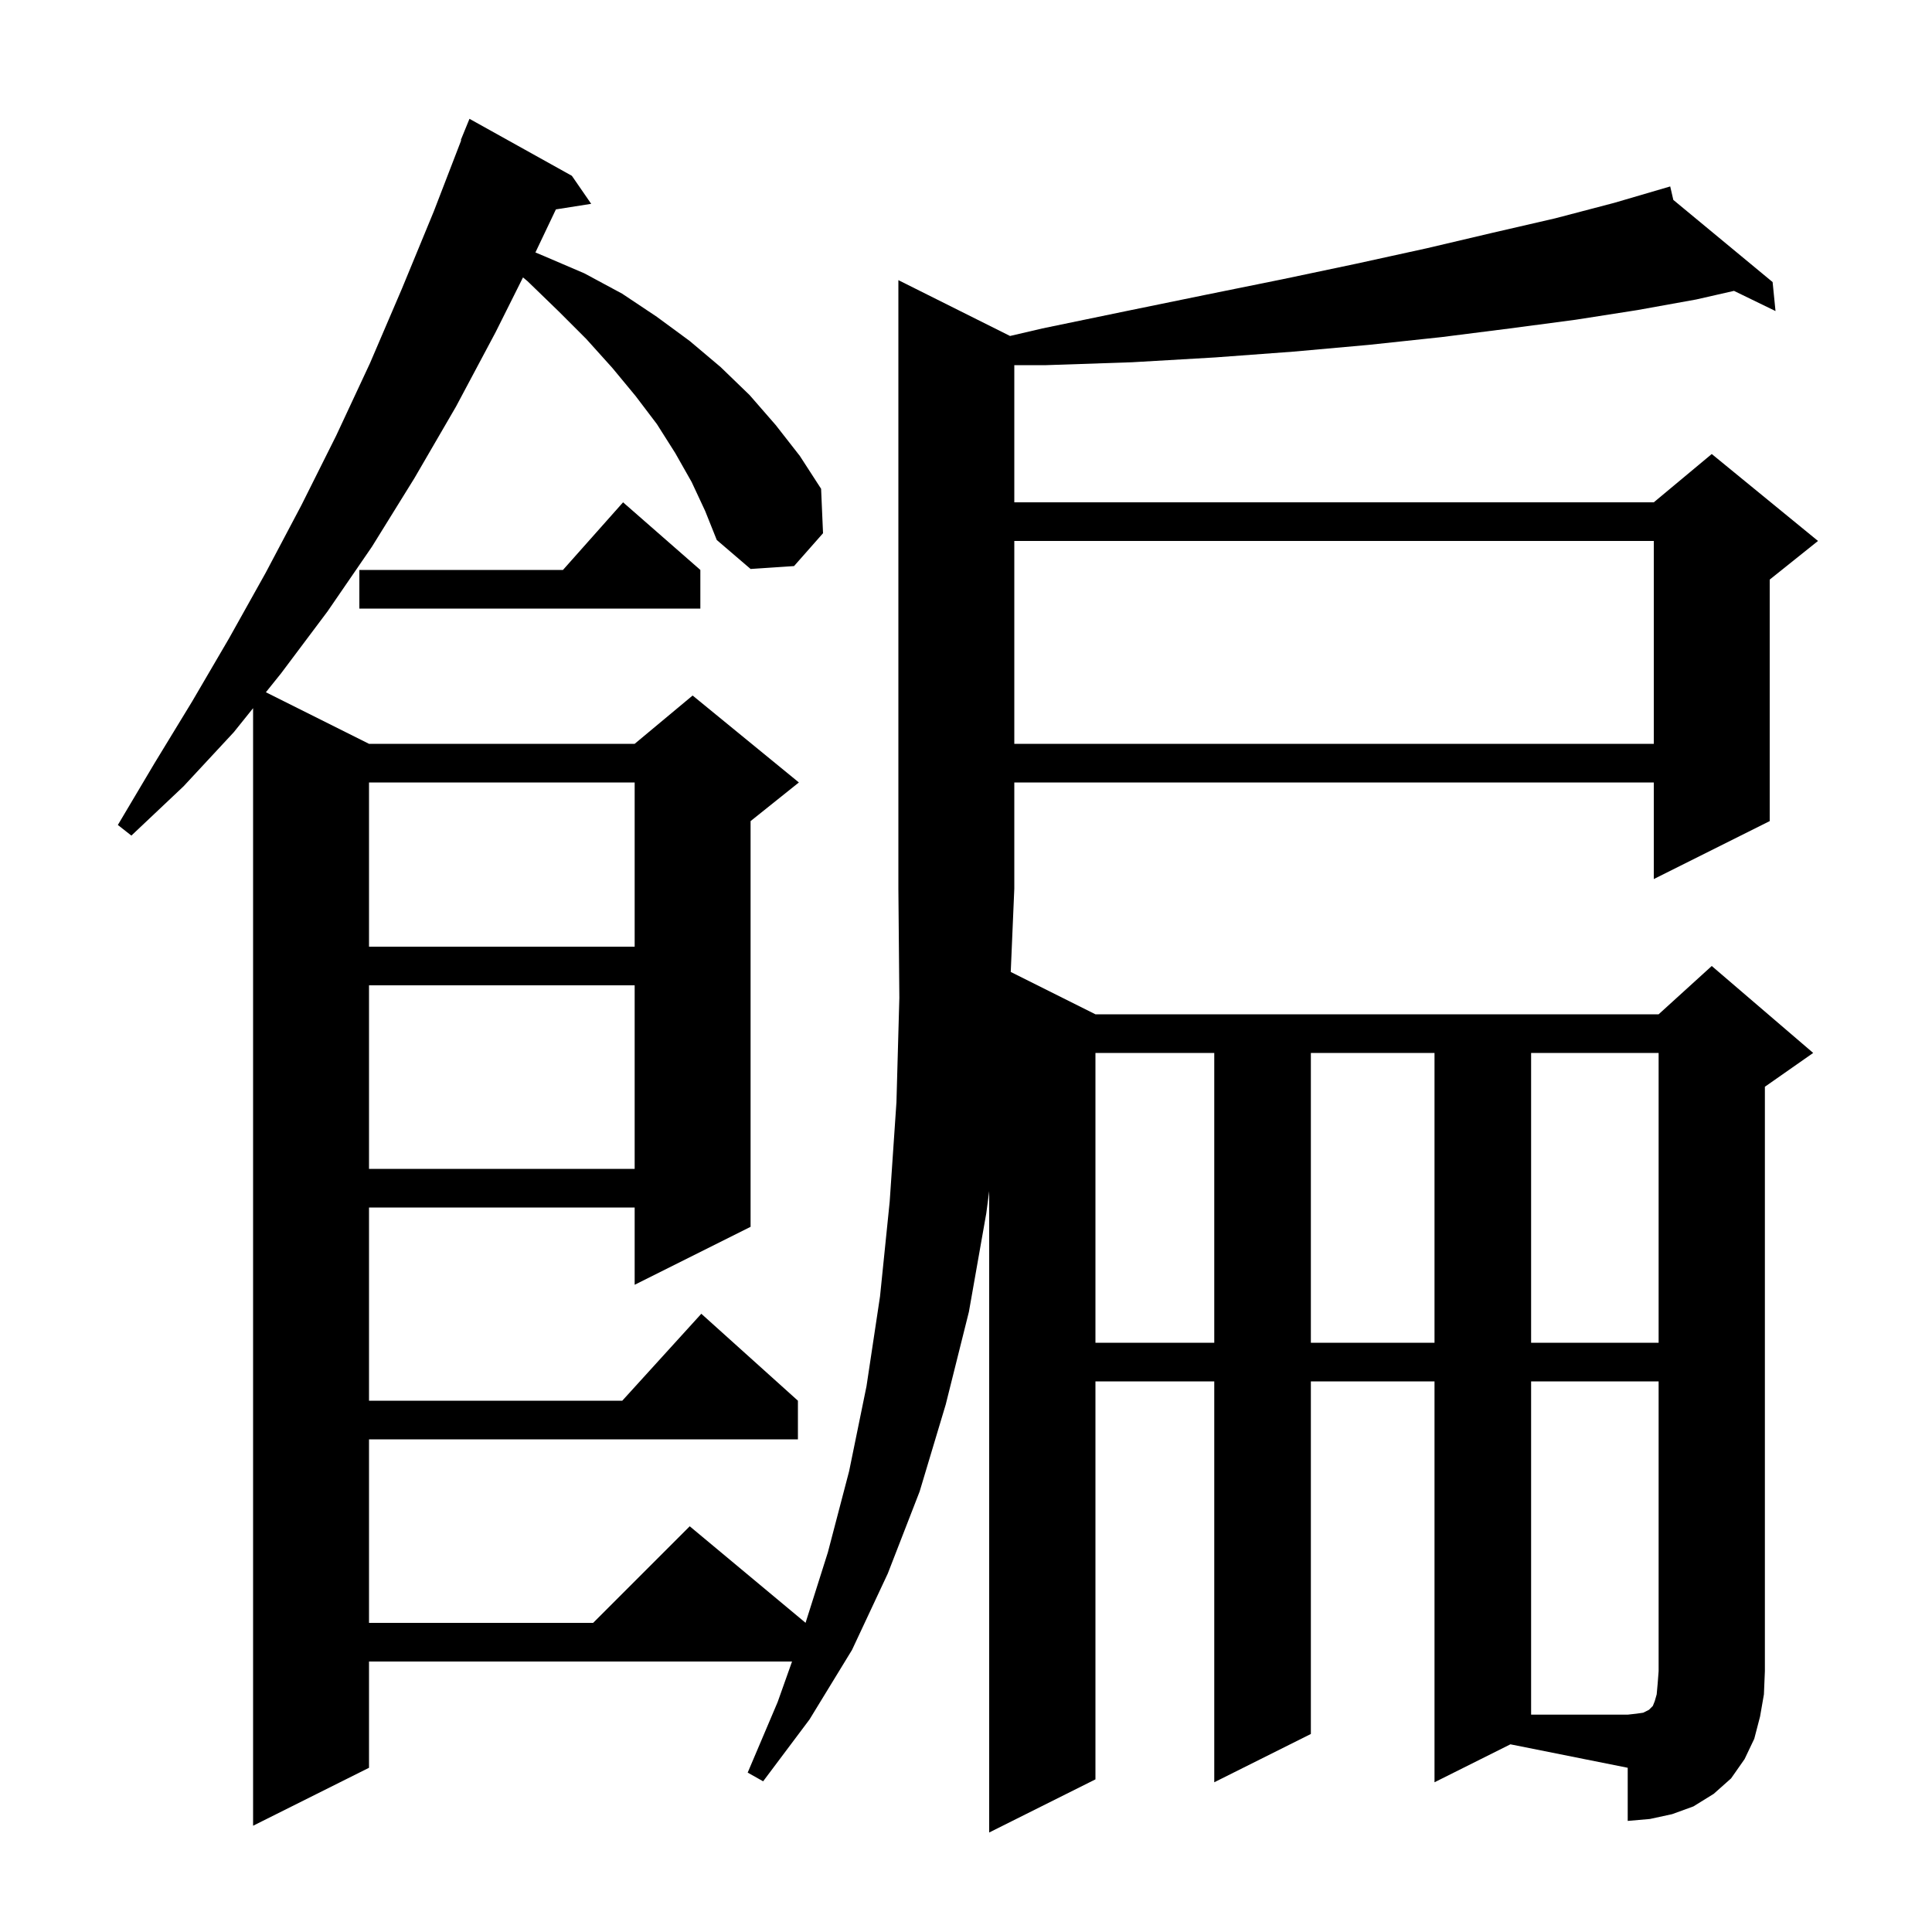 <svg xmlns="http://www.w3.org/2000/svg" xmlns:xlink="http://www.w3.org/1999/xlink" version="1.1" baseProfile="full" viewBox="0 0 200 200" width="200" height="200">
<g fill="black">
<path d="M 148.5 184.5 L 148.5 143.0 L 135.7 143.0 L 135.7 179.5 L 125.7 184.5 L 125.7 143.0 L 113.4 143.0 L 113.4 184.2 L 102.4 189.7 L 102.4 123.307 L 102.1 125.6 L 100.3 135.8 L 97.9 145.4 L 95.2 154.4 L 91.9 162.9 L 88.2 170.8 L 83.8 178.0 L 79.0 184.4 L 77.4 183.5 L 80.5 176.2 L 81.992 172.0 L 38.2 172.0 L 38.2 183.0 L 26.2 189.0 L 26.2 73.31 L 24.2 75.8 L 19.0 81.4 L 13.6 86.5 L 12.2 85.4 L 16.0 79.0 L 19.9 72.6 L 23.7 66.1 L 27.5 59.3 L 31.2 52.3 L 34.8 45.1 L 38.3 37.6 L 41.6 29.9 L 44.9 21.9 L 47.747 14.515 L 47.7 14.5 L 48.6 12.3 L 59.2 18.2 L 61.2 21.1 L 57.546 21.677 L 55.426 26.134 L 56.3 26.5 L 60.5 28.3 L 64.4 30.4 L 68.0 32.8 L 71.4 35.3 L 74.6 38.0 L 77.6 40.9 L 80.3 44.0 L 82.8 47.2 L 85.0 50.6 L 85.2 55.2 L 82.2 58.6 L 77.7 58.9 L 74.2 55.9 L 73.0 52.9 L 71.6 49.9 L 69.9 46.9 L 68.0 43.9 L 65.8 41.0 L 63.4 38.1 L 60.7 35.1 L 57.8 32.2 L 54.6 29.1 L 54.14 28.719 L 51.3 34.4 L 47.2 42.1 L 42.9 49.5 L 38.5 56.6 L 33.9 63.3 L 29.1 69.7 L 27.524 71.662 L 38.2 77.0 L 65.7 77.0 L 71.7 72.0 L 82.7 81.0 L 77.7 85.0 L 77.7 127.0 L 65.7 133.0 L 65.7 125.0 L 38.2 125.0 L 38.2 145.0 L 64.418 145.0 L 72.6 136.0 L 82.6 145.0 L 82.6 149.0 L 38.2 149.0 L 38.2 168.0 L 61.4 168.0 L 71.4 158.0 L 83.392 167.993 L 85.7 160.7 L 87.9 152.3 L 89.7 143.5 L 91.1 134.2 L 92.1 124.4 L 92.8 114.1 L 93.1 103.3 L 93.0 92.0 L 93.0 29.0 L 104.559 34.78 L 107.9 34.0 L 116.6 32.2 L 124.9 30.5 L 132.8 28.9 L 140.4 27.3 L 147.7 25.7 L 154.5 24.1 L 161.0 22.6 L 167.1 21.0 L 172.9 19.3 L 173.222 20.694 L 183.5 29.2 L 183.8 32.2 L 179.502 30.111 L 175.6 31.0 L 169.5 32.1 L 163.1 33.1 L 156.3 34.0 L 149.2 34.9 L 141.7 35.7 L 133.9 36.4 L 125.8 37.0 L 117.2 37.5 L 108.3 37.8 L 105.0 37.8 L 105.0 52.0 L 171.2 52.0 L 177.2 47.0 L 188.2 56.0 L 183.2 60.0 L 183.2 85.0 L 171.2 91.0 L 171.2 81.0 L 105.0 81.0 L 105.0 92.0 L 104.632 100.616 L 113.4 105.0 L 171.7 105.0 L 177.2 100.0 L 187.7 109.0 L 182.7 112.5 L 182.7 173.0 L 182.6 175.4 L 182.2 177.7 L 181.6 180.0 L 180.6 182.1 L 179.2 184.1 L 177.4 185.7 L 175.3 187.0 L 173.1 187.8 L 170.8 188.3 L 168.5 188.5 L 168.5 183.0 L 156.357 180.571 Z M 113.4 109.0 L 113.4 139.0 L 125.7 139.0 L 125.7 109.0 Z M 135.7 109.0 L 135.7 139.0 L 148.5 139.0 L 148.5 109.0 Z M 158.5 109.0 L 158.5 139.0 L 171.7 139.0 L 171.7 109.0 Z M 38.2 102.0 L 38.2 121.0 L 65.7 121.0 L 65.7 102.0 Z M 38.2 81.0 L 38.2 98.0 L 65.7 98.0 L 65.7 81.0 Z M 105.0 56.0 L 105.0 77.0 L 171.2 77.0 L 171.2 56.0 Z M 72.5 59.0 L 72.5 63.0 L 37.2 63.0 L 37.2 59.0 L 58.278 59.0 L 64.5 52.0 Z M 158.5 143.0 L 158.5 177.5 L 168.5 177.5 L 169.4 177.4 L 170.1 177.3 L 170.7 177.0 L 171.1 176.6 L 171.3 176.1 L 171.5 175.4 L 171.6 174.3 L 171.7 173.0 L 171.7 143.0 Z " />
</g>
</svg>
